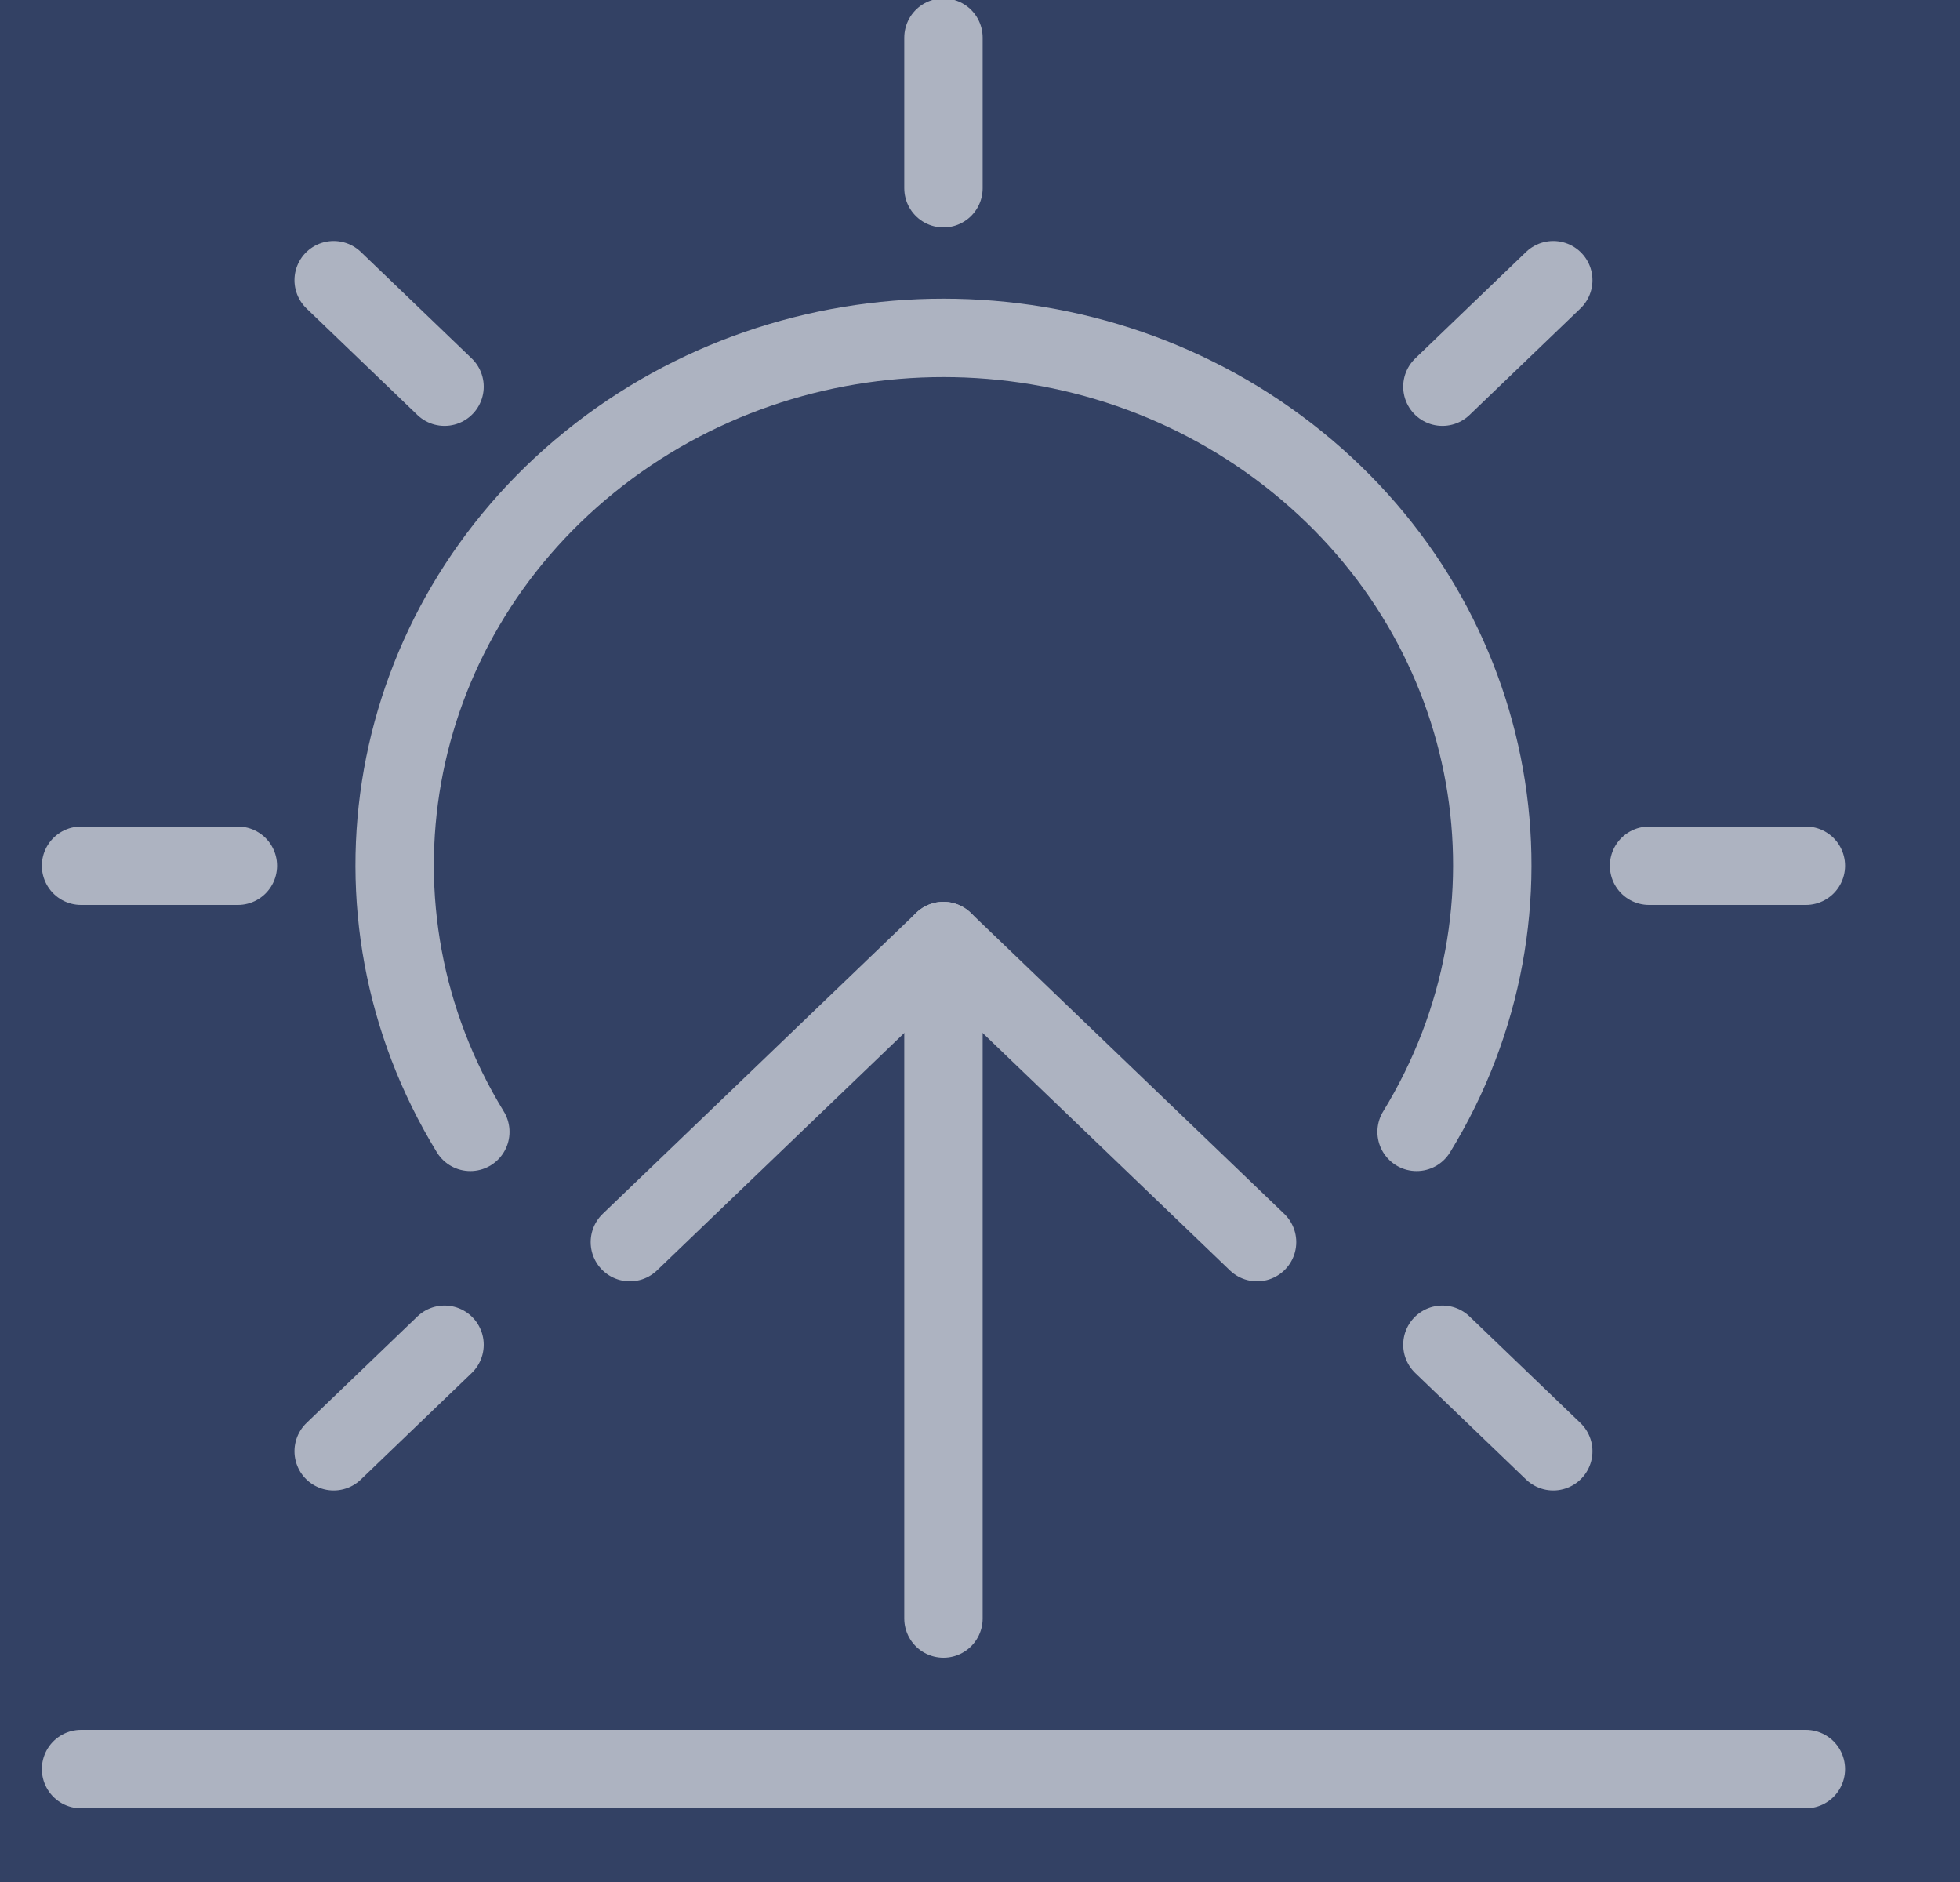 <?xml version="1.0" encoding="UTF-8"?>
<svg width="25px" height="24px" viewBox="0 0 25 24" version="1.1" xmlns="http://www.w3.org/2000/svg" xmlns:xlink="http://www.w3.org/1999/xlink">
    <title>2020079B-065E-4971-B7E7-C31FAFC72CE6</title>
    <defs>
        <rect id="path-1" x="0" y="0" width="319" height="469" rx="6"></rect>
    </defs>
    <g id="Tide-Widget-Overview" stroke="none" stroke-width="1" fill="none" fill-rule="evenodd">
        <g id="NIWA-Tide-Widget_Blue" transform="translate(-333, -3581)">
            <rect fill="#FFFFFF" x="0" y="0" width="1920" height="4079"></rect>
            <rect id="Rectangle-Copy" fill="#F4F4F4" x="0" y="3200" width="1920" height="879"></rect>
            <g id="Group" transform="translate(240, 3367)">
                <mask id="mask-2" fill="white">
                    <use xlink:href="#path-1"></use>
                </mask>
                <g id="Mask"></g>
                <g id="Tide-/-Sunrise-sunset-/-Row---Blue" mask="url(#mask-2)">
                    <g transform="translate(0.034, 198)">
                        <rect id="Rectangle" fill="#334164" x="0" y="0" width="319" height="88"></rect>
                        <g id="Group-2" stroke-width="1" fill="none" transform="translate(93, 16)" opacity="0.6" stroke-linecap="round" stroke-linejoin="round">
                            <g id="Light" stroke="#FFFFFF">
                                <polyline id="Shape" points="8 15.84 12 12 16 15.84"></polyline>
                                <line x1="12" y1="12" x2="12" y2="20.64" id="Shape"></line>
                                <line x1="12" y1="2.4" x2="12" y2="0.48" id="Shape"></line>
                                <line x1="18.364" y1="4.931" x2="19.778" y2="3.573" id="Shape"></line>
                                <line x1="5.636" y1="4.931" x2="4.222" y2="3.573" id="Shape"></line>
                                <line x1="18.364" y1="17.149" x2="19.778" y2="18.507" id="Shape"></line>
                                <line x1="5.636" y1="17.149" x2="4.222" y2="18.507" id="Shape"></line>
                                <line x1="3" y1="11.04" x2="1" y2="11.04" id="Shape"></line>
                                <line x1="23" y1="11.04" x2="21" y2="11.04" id="Shape"></line>
                                <line x1="1" y1="22.56" x2="23" y2="22.56" id="Shape"></line>
                                <path d="M18.035,14.434 C19.763,11.611 19.12,8.003 16.513,5.892 C13.906,3.781 10.094,3.781 7.487,5.892 C4.88,8.003 4.237,11.611 5.965,14.434" id="Shape"></path>
                            </g>
                        </g>
                    </g>
                </g>
            </g>
        </g>
    </g>
</svg>